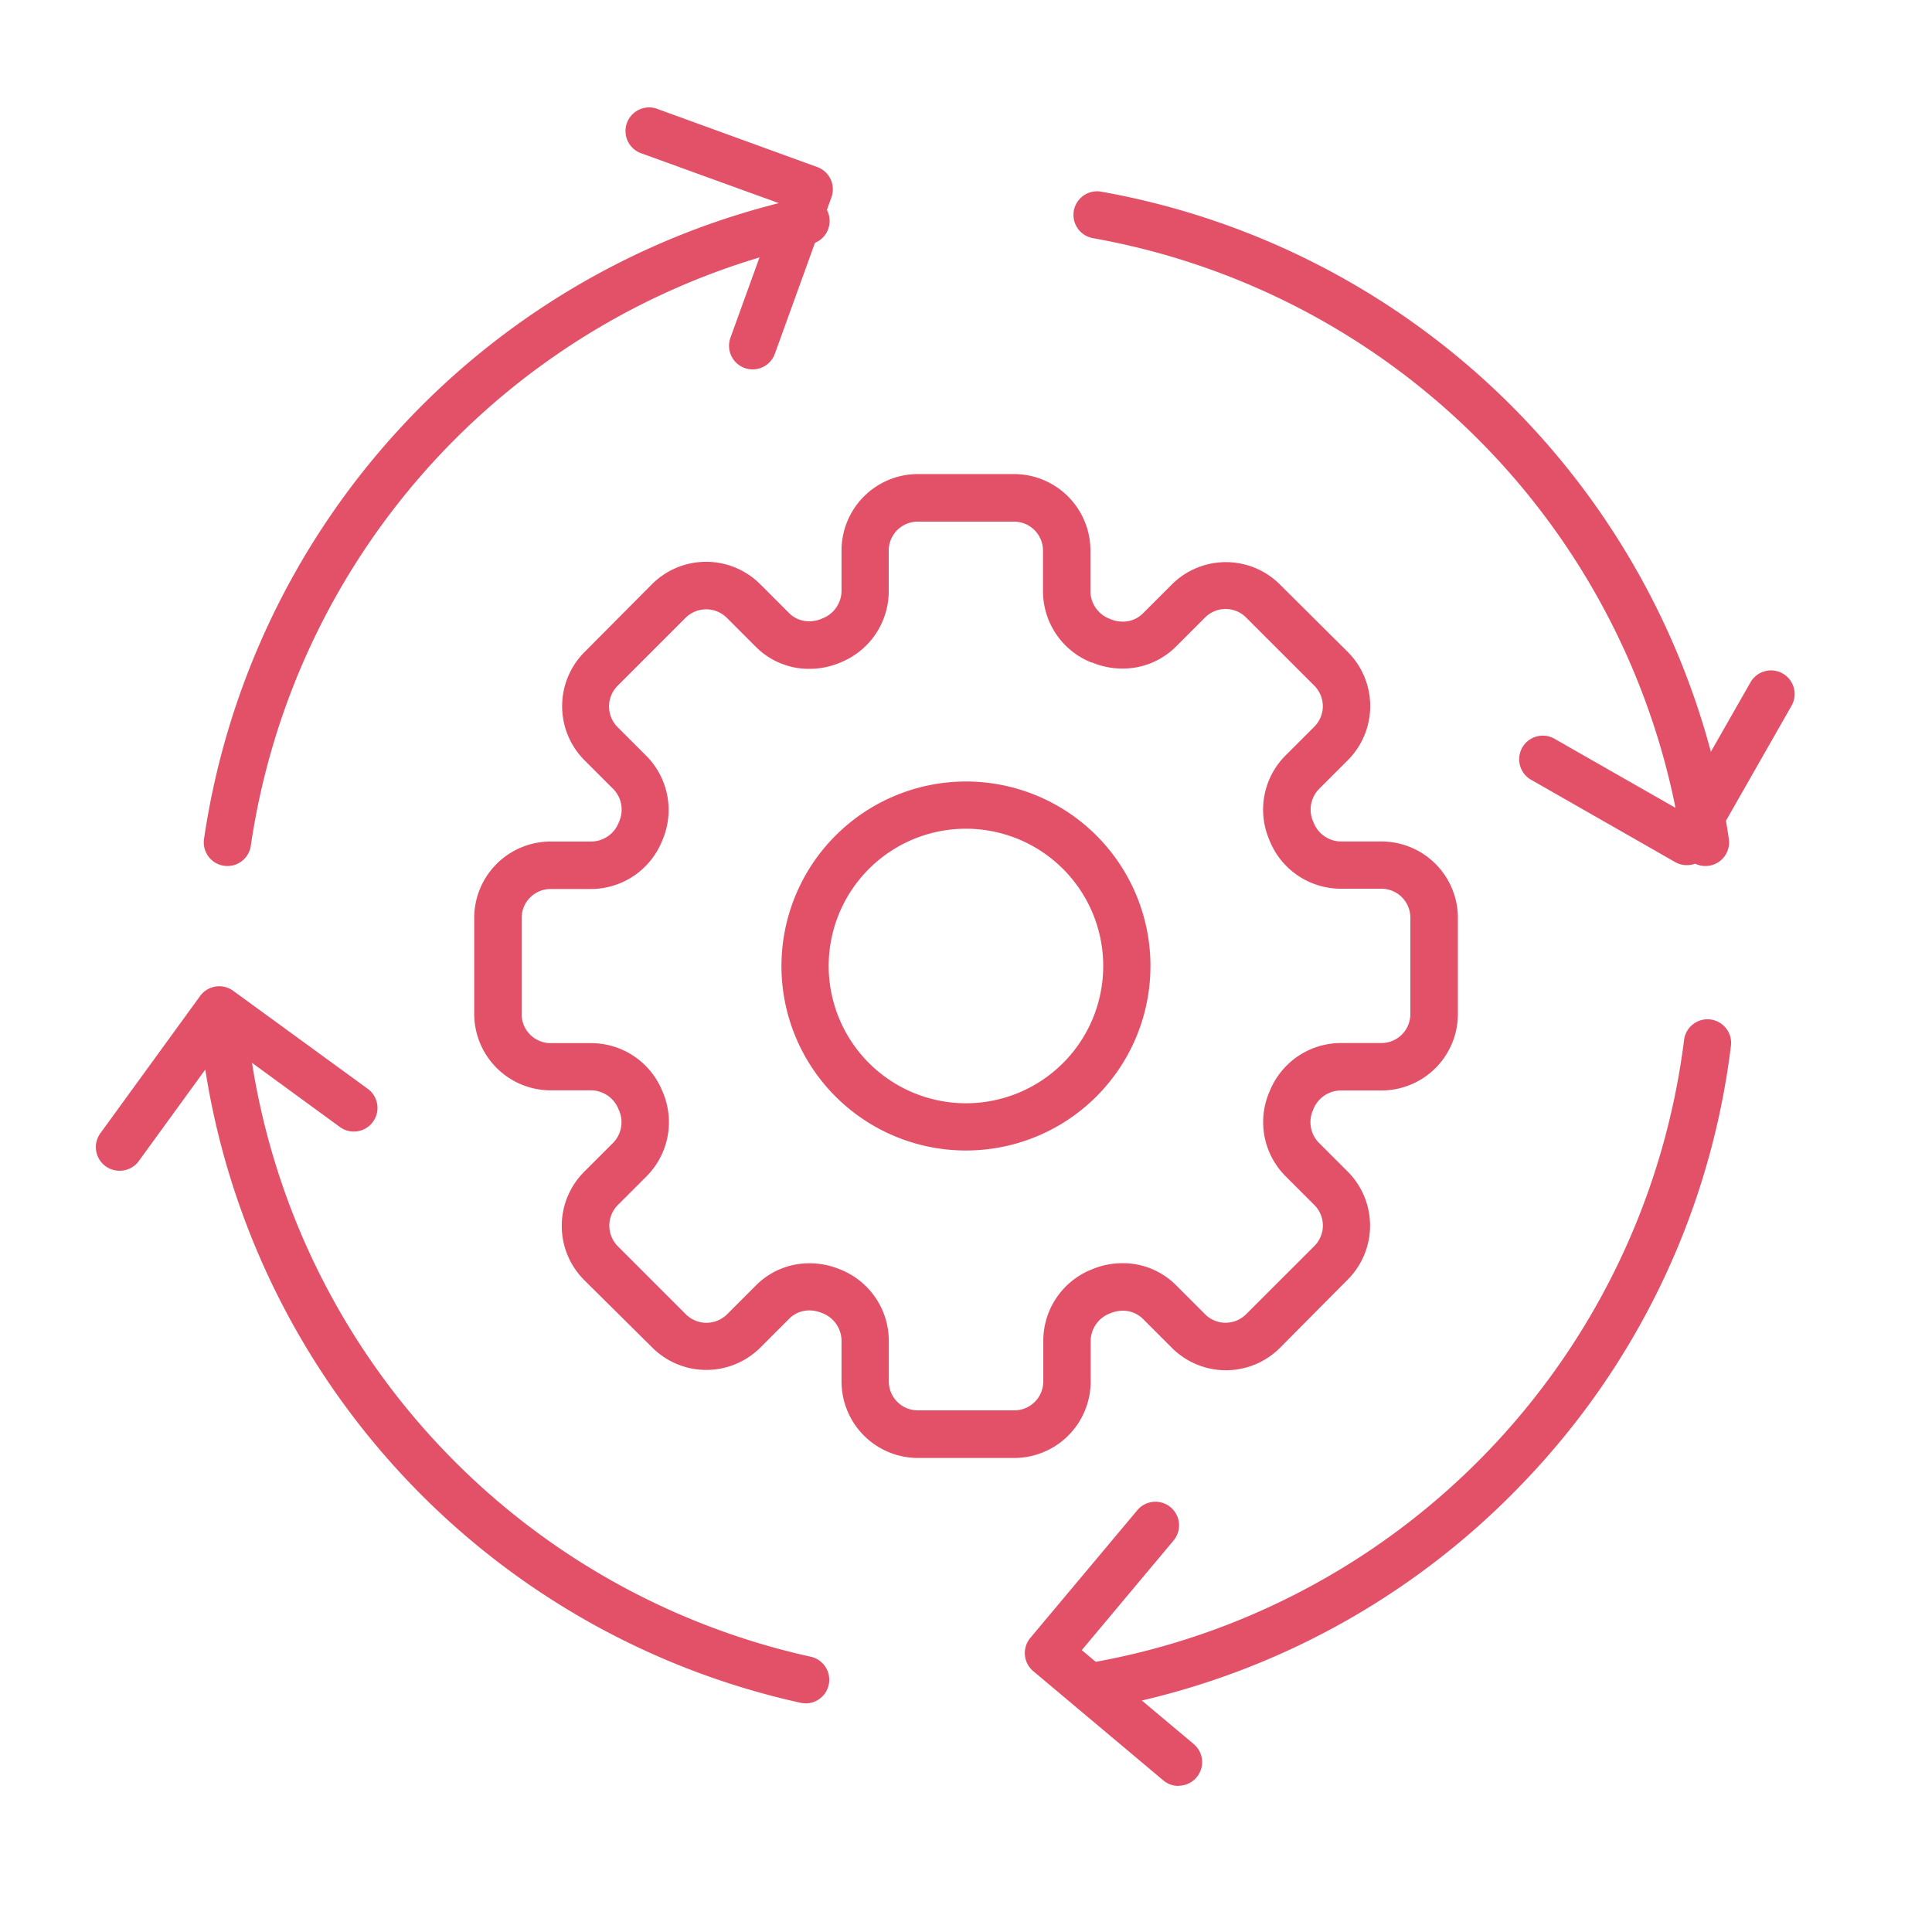 <svg xmlns="http://www.w3.org/2000/svg" width="40" height="40" viewBox="0 0 40 40">
  <g id="グループ_61461" data-name="グループ 61461" transform="translate(2466 9818)">
    <path id="パス_126142" data-name="パス 126142" d="M24,14.815H26A1.583,1.583,0,0,1,27.576,16.4v.849a.616.616,0,0,0,.4.563l.018.008a.659.659,0,0,0,.251.05.584.584,0,0,0,.417-.169l.6-.6a1.583,1.583,0,0,1,2.237,0L32.906,18.5a1.584,1.584,0,0,1,0,2.238l-.6.6a.611.611,0,0,0-.12.667l.007.017a.618.618,0,0,0,.564.4H33.6A1.583,1.583,0,0,1,35.184,24v1.991A1.583,1.583,0,0,1,33.6,27.577h-.849a.619.619,0,0,0-.564.4L32.178,28a.61.61,0,0,0,.124.656l.6.6a1.582,1.582,0,0,1,0,2.238L31.5,32.906a1.581,1.581,0,0,1-2.237,0l-.6-.6a.584.584,0,0,0-.417-.169.659.659,0,0,0-.253.051l-.024.009a.617.617,0,0,0-.388.56V33.6A1.584,1.584,0,0,1,26,35.186H24A1.584,1.584,0,0,1,22.423,33.6v-.849a.618.618,0,0,0-.388-.56l-.024-.009a.659.659,0,0,0-.253-.051.581.581,0,0,0-.415.168l-.6.6a1.583,1.583,0,0,1-2.239,0L17.093,31.5a1.585,1.585,0,0,1,0-2.238l.6-.6A.612.612,0,0,0,17.821,28l-.012-.026a.619.619,0,0,0-.564-.4H16.4a1.584,1.584,0,0,1-1.582-1.582V24A1.583,1.583,0,0,1,16.4,22.423h.849a.618.618,0,0,0,.564-.4l.007-.017a.612.612,0,0,0-.12-.667l-.6-.6a1.586,1.586,0,0,1,0-2.237L18.5,17.094a1.585,1.585,0,0,1,2.238,0l.6.6a.581.581,0,0,0,.416.169.659.659,0,0,0,.251-.05l.018-.008a.617.617,0,0,0,.4-.564V16.4A1.583,1.583,0,0,1,24,14.815Zm3.594,3.9a1.59,1.59,0,0,1-1-1.467V16.4a.6.6,0,0,0-.6-.6H24a.6.6,0,0,0-.6.6v.849a1.591,1.591,0,0,1-1,1.467l-.016.007a1.632,1.632,0,0,1-.627.125,1.552,1.552,0,0,1-1.108-.456l-.6-.6a.607.607,0,0,0-.856,0l-1.407,1.407a.606.606,0,0,0,0,.855l.6.6a1.587,1.587,0,0,1,.331,1.734l-.007.018a1.592,1.592,0,0,1-1.467,1H16.4a.6.6,0,0,0-.6.6v1.991a.6.6,0,0,0,.6.6h.849a1.592,1.592,0,0,1,1.461.986l.013.03a1.588,1.588,0,0,1-.331,1.735l-.6.6a.606.606,0,0,0,0,.855l1.407,1.407a.605.605,0,0,0,.855,0l.6-.6a1.552,1.552,0,0,1,1.107-.455,1.631,1.631,0,0,1,.615.12l.026.01a1.593,1.593,0,0,1,1,1.468V33.6a.6.6,0,0,0,.6.6H26a.6.6,0,0,0,.6-.6v-.849a1.592,1.592,0,0,1,1-1.468l.025-.01a1.632,1.632,0,0,1,.615-.12,1.556,1.556,0,0,1,1.108.455l.6.6a.6.6,0,0,0,.853,0l1.409-1.408a.6.6,0,0,0,0-.854l-.6-.6a1.586,1.586,0,0,1-.331-1.735l.013-.03a1.592,1.592,0,0,1,1.461-.986H33.6a.6.6,0,0,0,.6-.6V24a.6.6,0,0,0-.6-.6h-.849a1.592,1.592,0,0,1-1.467-1l-.007-.018a1.586,1.586,0,0,1,.332-1.734l.6-.6a.6.6,0,0,0,0-.854l-1.408-1.407a.6.6,0,0,0-.854,0l-.6.6a1.556,1.556,0,0,1-1.108.455,1.632,1.632,0,0,1-.627-.125Z" transform="translate(-2471 -9823)" fill="#e35168"/>
    <path id="パス_126143" data-name="パス 126143" d="M25,21.18A3.82,3.82,0,1,1,21.179,25,3.824,3.824,0,0,1,25,21.18Zm0,6.662A2.842,2.842,0,1,0,22.157,25,2.845,2.845,0,0,0,25,27.842Z" transform="translate(-2471 -9823)" fill="#e35168"/>
    <path id="パス_126144" data-name="パス 126144" d="M9.709,22.93a.489.489,0,0,1-.485-.559A15.965,15.965,0,0,1,21.573,9.1a.489.489,0,1,1,.21.955,14.987,14.987,0,0,0-11.591,12.46A.489.489,0,0,1,9.709,22.93Z" transform="translate(-2471 -9823)" fill="#e35168"/>
    <path id="パス_126145" data-name="パス 126145" d="M21.678,40.265a.491.491,0,0,1-.105-.011A15.955,15.955,0,0,1,9.183,26.669a.489.489,0,1,1,.97-.121A14.976,14.976,0,0,0,21.783,39.3a.489.489,0,0,1-.1.967Z" transform="translate(-2471 -9823)" fill="#e35168"/>
    <path id="パス_126146" data-name="パス 126146" d="M27.7,40.39a.489.489,0,0,1-.084-.971A14.981,14.981,0,0,0,39.865,26.547a.489.489,0,1,1,.97.121,15.807,15.807,0,0,1-4.283,9.014,15.915,15.915,0,0,1-8.765,4.7A.492.492,0,0,1,27.7,40.39Z" transform="translate(-2471 -9823)" fill="#e35168"/>
    <path id="パス_126147" data-name="パス 126147" d="M40.309,22.93a.489.489,0,0,1-.483-.419A14.984,14.984,0,0,0,27.618,9.929a.489.489,0,0,1,.169-.963A15.962,15.962,0,0,1,40.794,22.371a.489.489,0,0,1-.485.559Z" transform="translate(-2471 -9823)" fill="#e35168"/>
    <rect id="長方形_32188" data-name="長方形 32188" width="40" height="40" transform="translate(-2466 -9818)" fill="none"/>
    <path id="パス_126148" data-name="パス 126148" d="M20.583,12.648a.489.489,0,0,1-.46-.655L21.13,9.208l-2.842-1.03a.489.489,0,1,1,.333-.919l3.3,1.2a.489.489,0,0,1,.293.626l-1.173,3.244A.489.489,0,0,1,20.583,12.648Z" transform="translate(-2471 -9823)" fill="#e35168"/>
    <path id="パス_126149" data-name="パス 126149" d="M39.924,22.912a.489.489,0,0,1-.243-.064L36.69,21.139a.489.489,0,0,1,.485-.849l2.567,1.466,1.5-2.629a.489.489,0,0,1,.85.484l-1.741,3.054a.489.489,0,0,1-.425.247Z" transform="translate(-2471 -9823)" fill="#e35168"/>
    <path id="パス_126150" data-name="パス 126150" d="M29.4,41.976a.487.487,0,0,1-.314-.114L26.393,39.6a.489.489,0,0,1-.061-.689l2.215-2.644a.489.489,0,1,1,.75.628l-1.9,2.269,2.317,1.944a.489.489,0,0,1-.315.864Z" transform="translate(-2471 -9823)" fill="#e35168"/>
    <path id="パス_126151" data-name="パス 126151" d="M7.478,29.239a.489.489,0,0,1-.4-.776l2.065-2.842a.489.489,0,0,1,.684-.108l2.787,2.03a.489.489,0,1,1-.576.791L9.651,26.592,7.874,29.038A.488.488,0,0,1,7.478,29.239Z" transform="translate(-2471 -9823)" fill="#e35168"/>
  </g>
</svg>